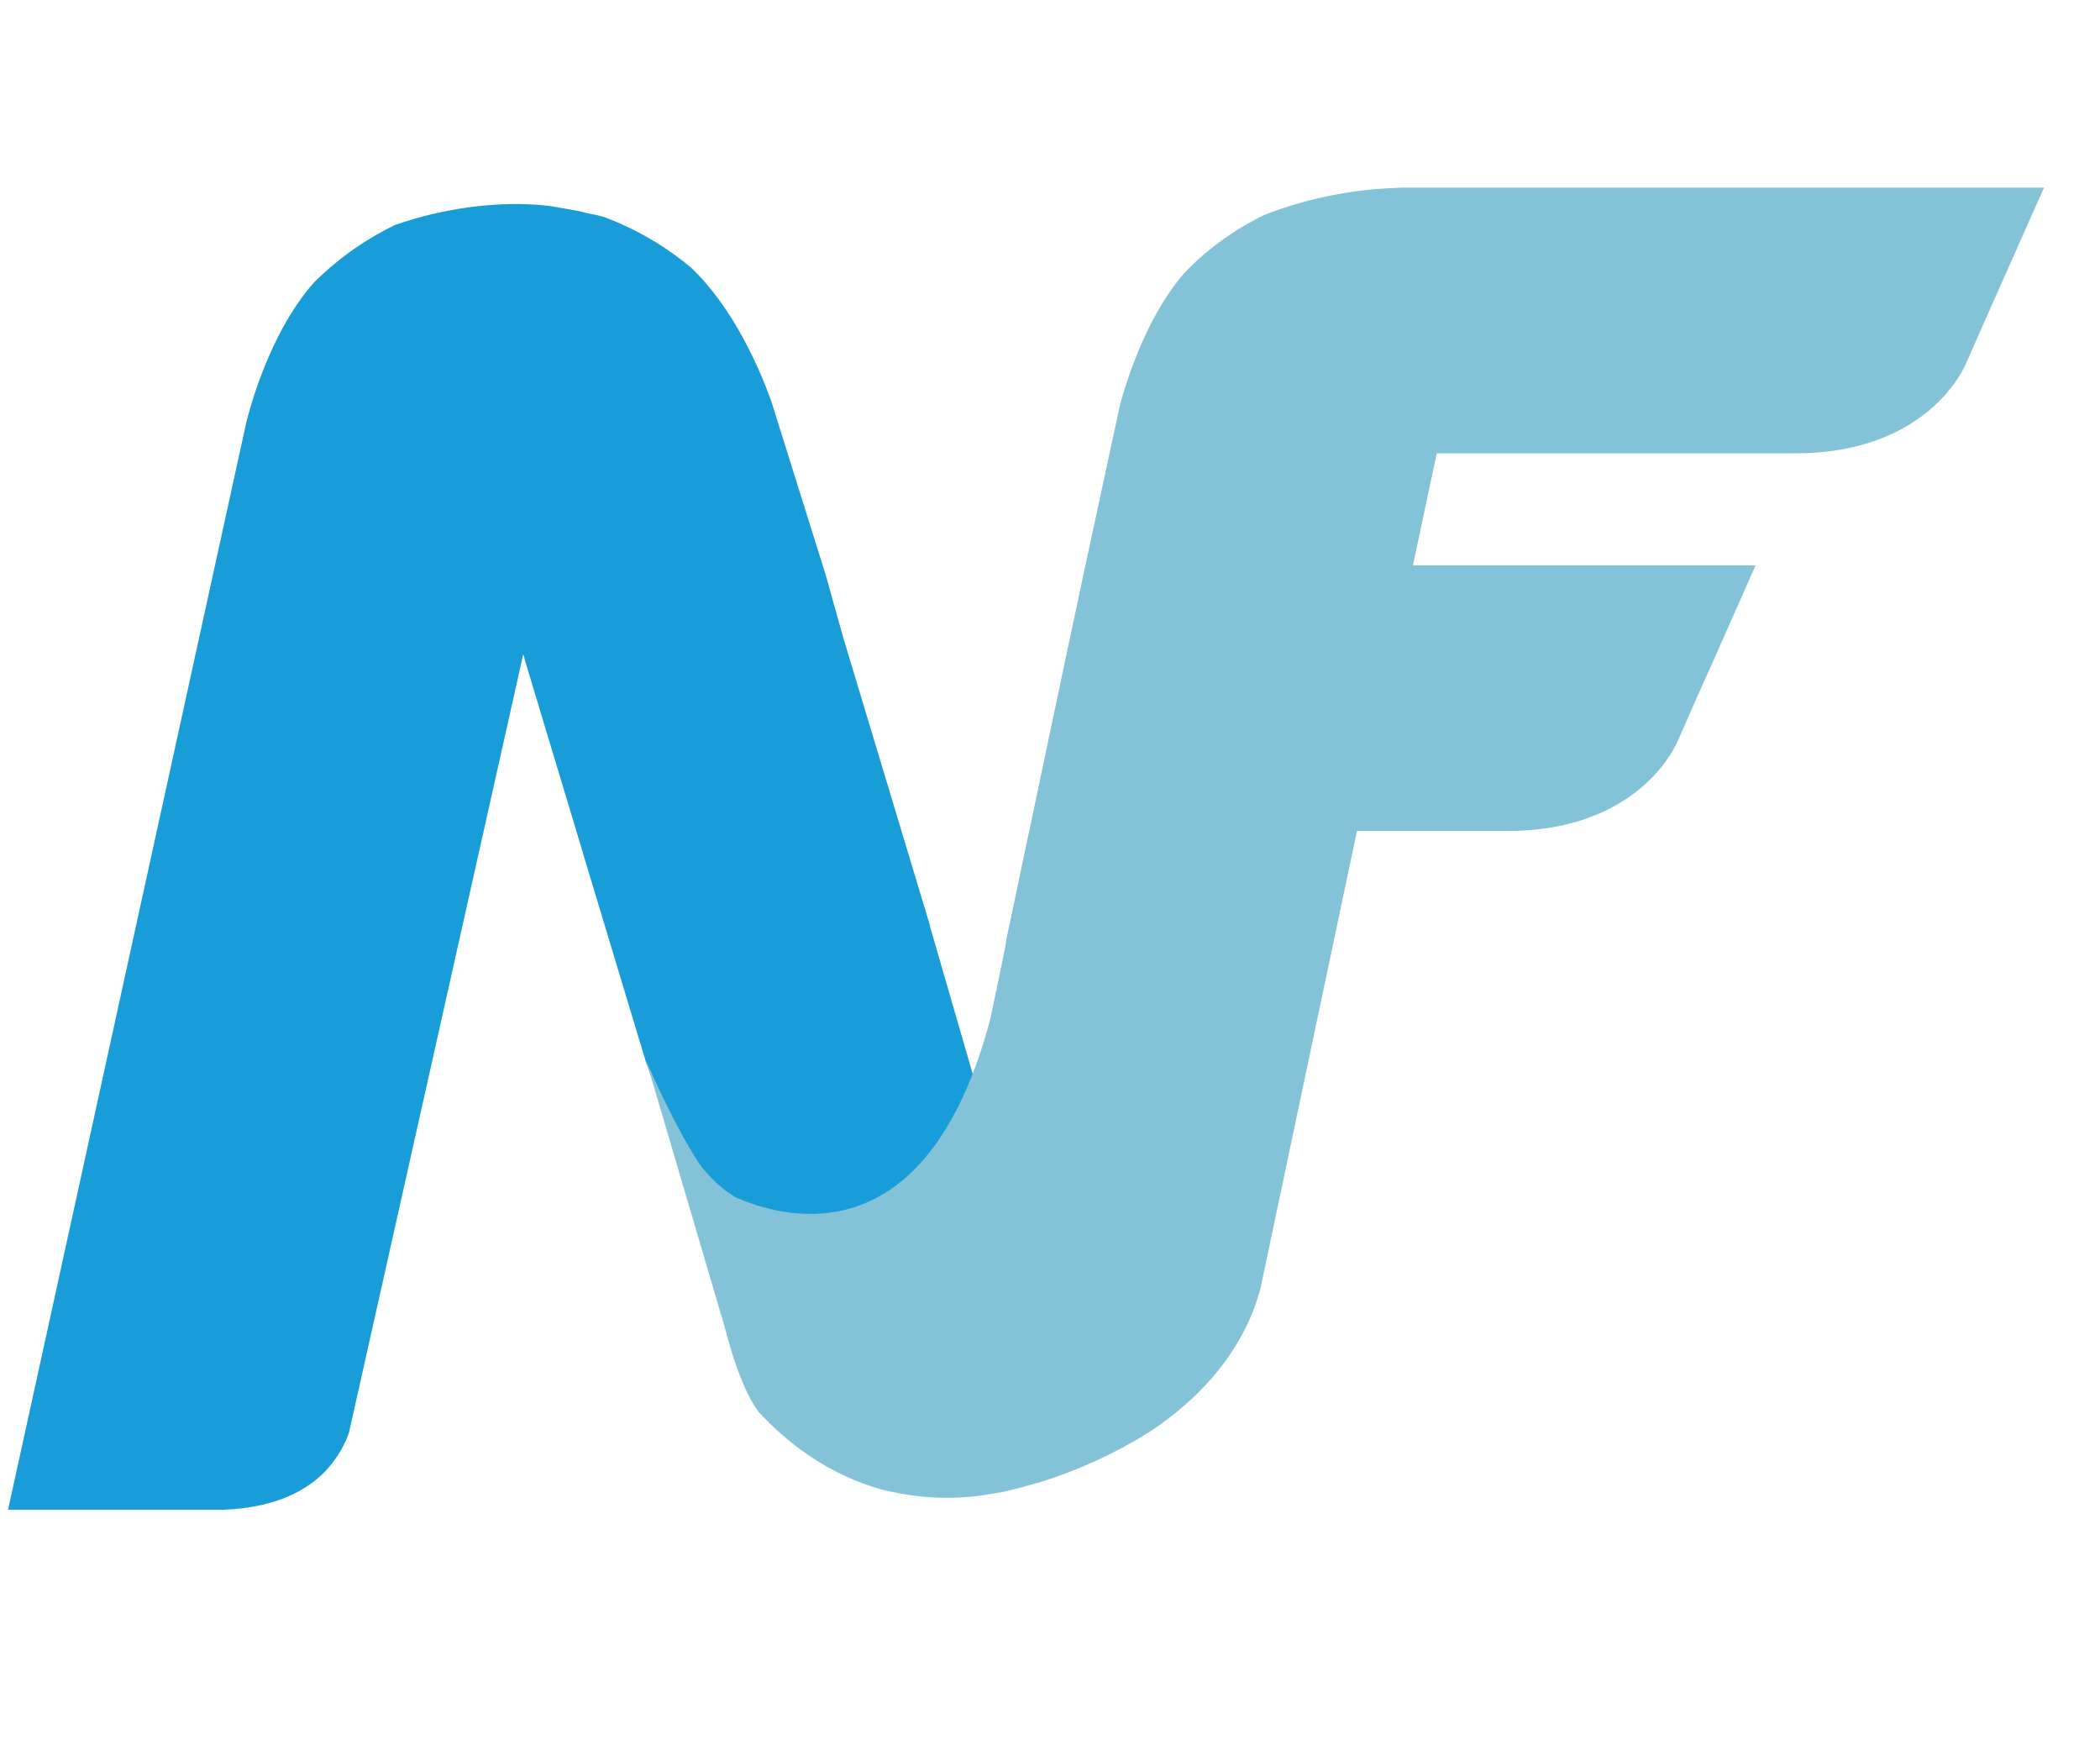 <svg xmlns="http://www.w3.org/2000/svg" viewBox="24 20 60 50">
<path fill="#189dd9" d="M50.58,46.47l-2.48-8.23-.51-1.82-1.56-4.98c-.34-.94-1.09-2.66-2.28-3.79-.63-.53-1.45-1.06-2.49-1.45-.08-.02-.17-.05-.28-.07-.07-.01-.15-.03-.24-.05-.12-.03-.24-.06-.37-.08-.21-.04-.45-.08-.7-.12-2.13-.24-4.05.43-4.33.53-.01,0-.03,0-.04.01-.99.48-1.75,1.07-2.33,1.65-1.08,1.22-1.67,2.99-1.92,3.94l-6.82,31.12h6.13c1.69-.06,2.63-.68,3.13-1.33.24-.31.39-.61.48-.87l4.98-22.24.03.09.02.09.04.13,1.59,5.28s.03.09.04.14l1.78,5.9c.81,2.32,1.69,3.56,2.28,4.19.02.03.05.07.07.1.05.05.1.09.16.13.28.27.47.36.47.36.37.17.72.28,1.06.35,3.52.69,5.17-3.89,5.38-4.5l-1.3-4.49Z"/>
<path fill="#84c2d8" d="M42.47,50.32s0,0,0,0c.13.3.8,1.83,1.5,2.91.19.26.52.65,1.02.96,1.38.62,5.43,1.78,7.27-4.95.01-.05.03-.1.04-.16l.15-.71.27-1.31c.01-.07.02-.14.03-.21l1.74-8.25.47-2.21,1.05-4.87c.16-.57.41-1.31.76-2.04.28-.58.62-1.16,1.04-1.65.56-.6,1.32-1.2,2.29-1.68.49-.2,1.69-.62,3.22-.75.24-.02.49-.03.74-.04h18.34l-1.72,3.87h0l-.51,1.16-.02.04c-.15.33-1.28,2.52-4.86,2.52h-10.24l-.68,3.2h9.79l-1.25,2.82-.47,1.05-.51,1.16-.02.04c-.15.33-1.28,2.52-4.86,2.52h-4.28l-2.76,13.08c-.13.47-.3.9-.52,1.3-.68,1.27-1.74,2.19-2.67,2.8-.98.61-2.03,1.09-3.13,1.43-.02,0-.03.01-.05.01-.27.08-.55.16-.82.22-.11.03-.23.05-.34.07-.14.02-.29.05-.43.07-.97.13-1.83.06-2.6-.11,0,0-.02,0-.02,0-1.77-.42-3.01-1.47-3.75-2.27-.16-.21-.44-.67-.74-1.61l-.17-.57s-.01-.03-.01-.05c-.02-.09-.05-.16-.06-.22"/>
</svg>
